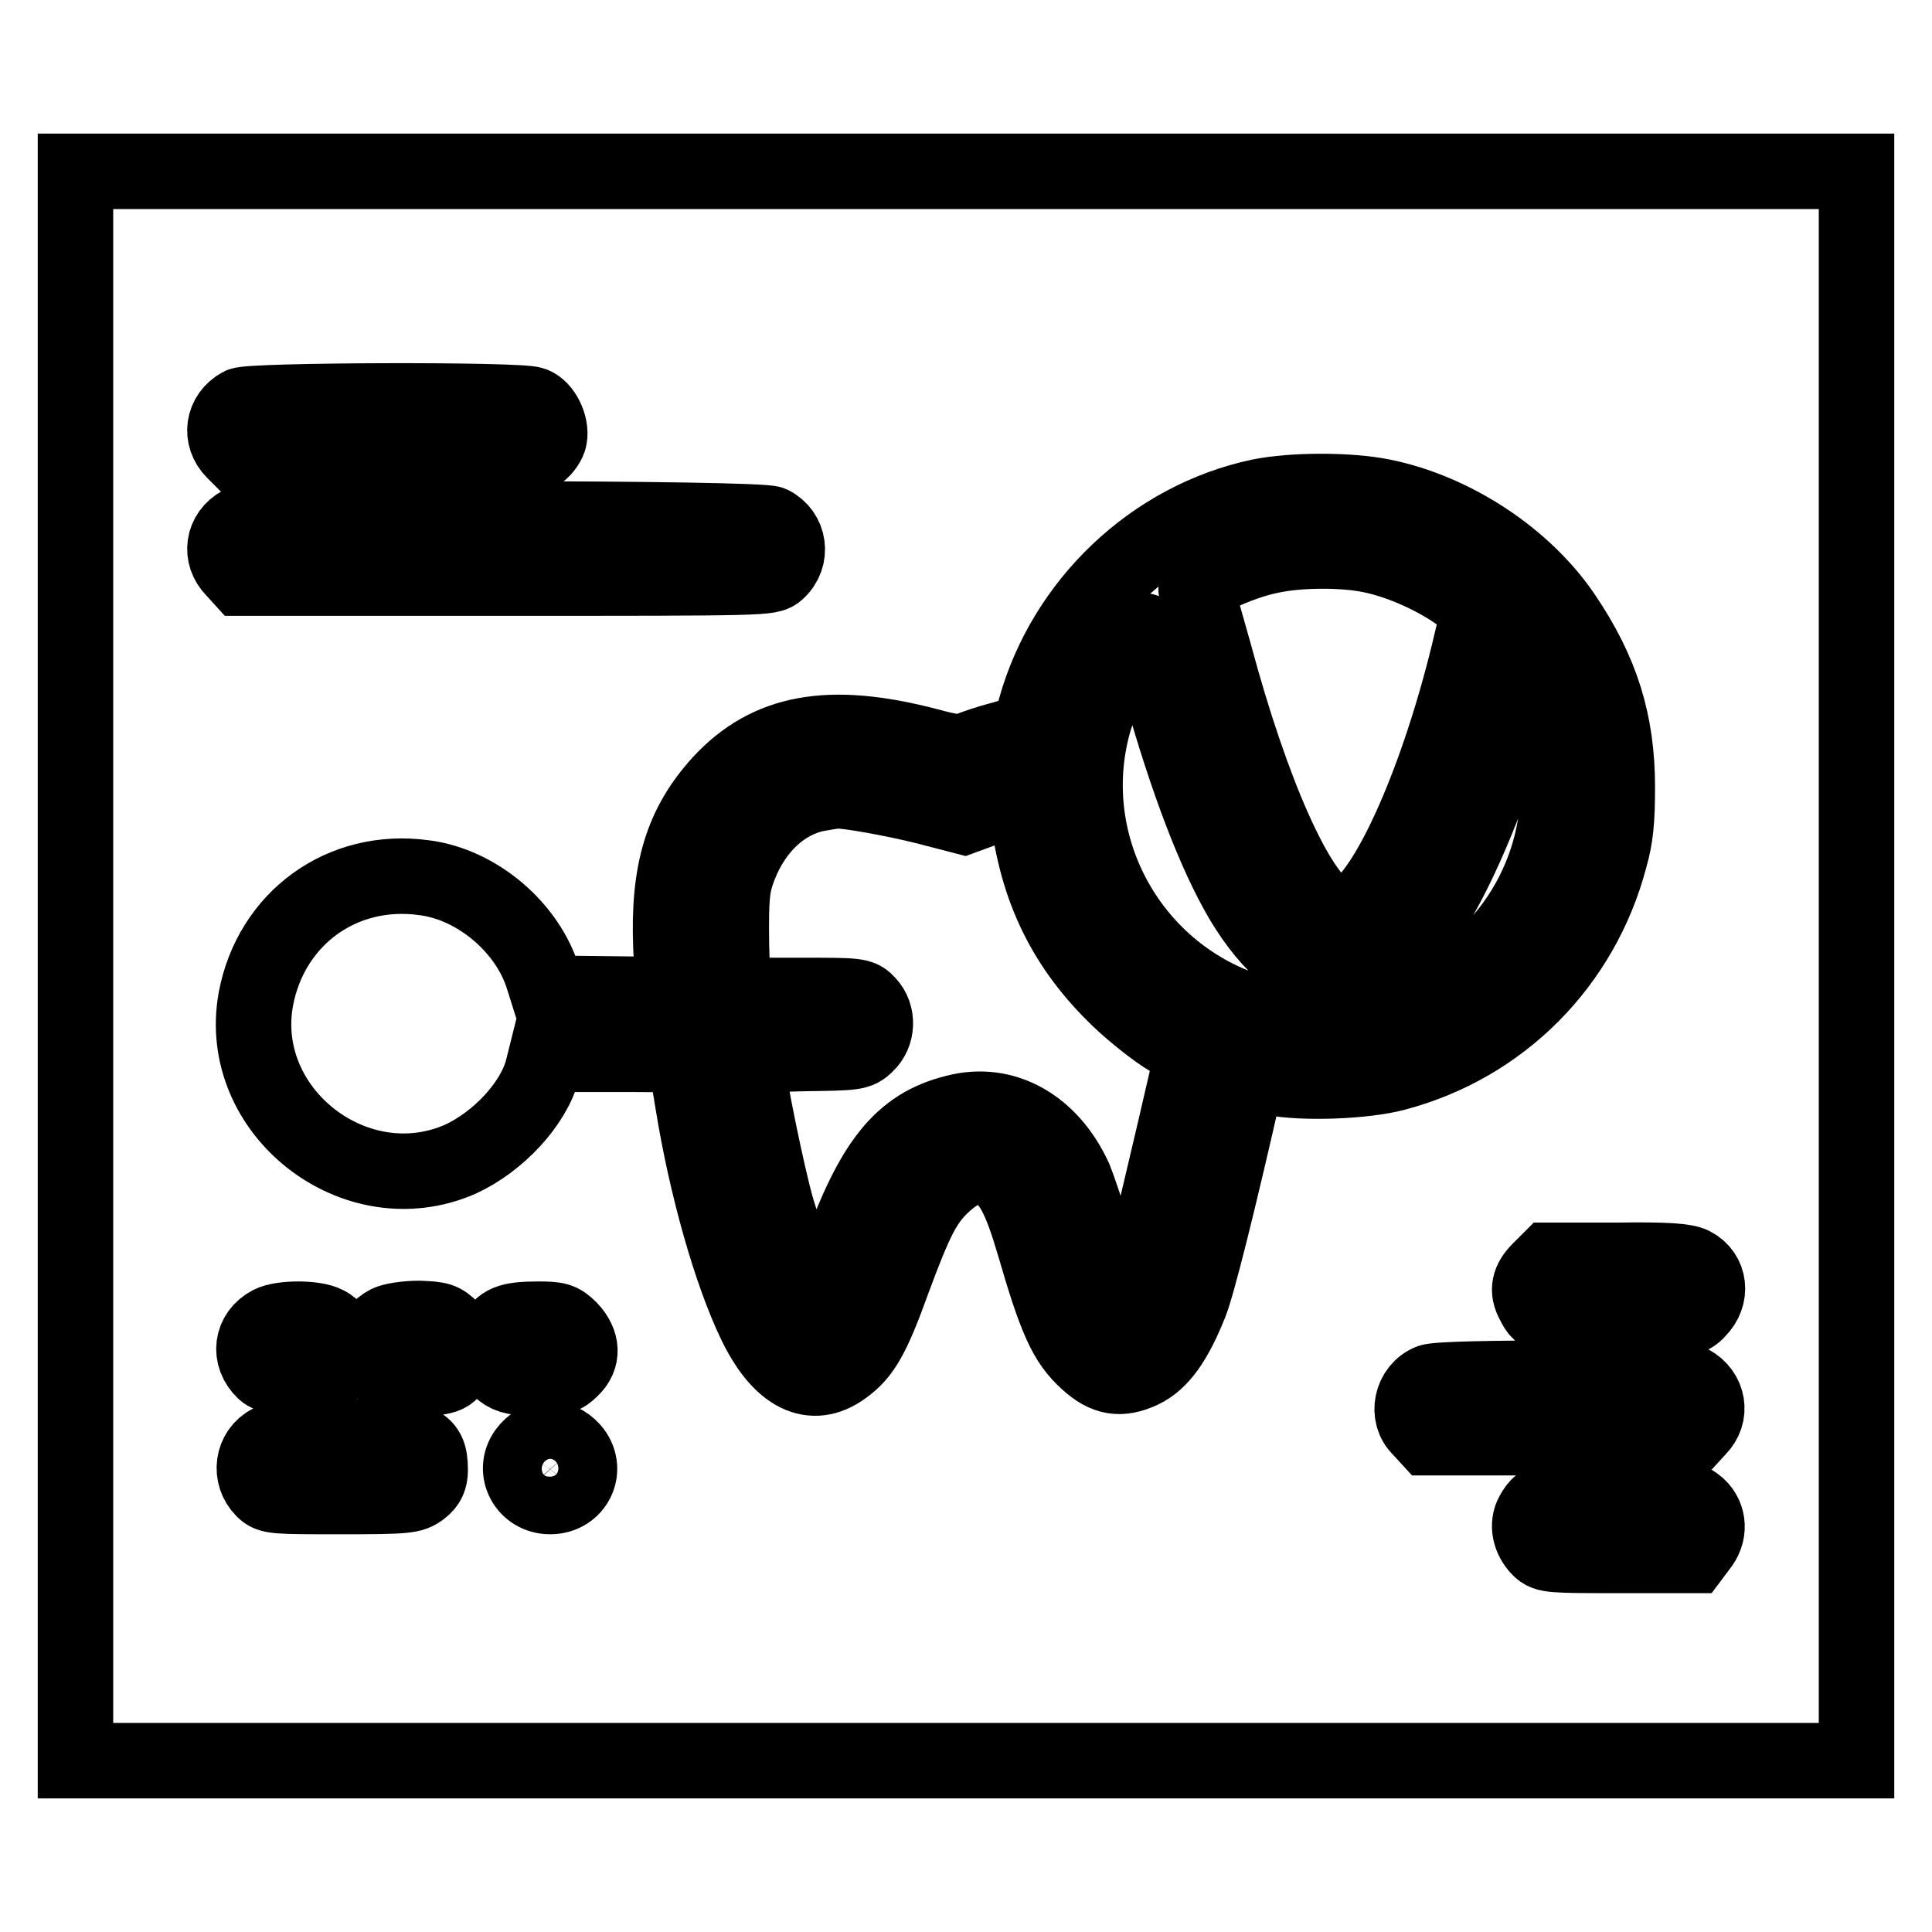 <?xml version="1.0" encoding="utf-8"?>
<!-- Svg Vector Icons : http://www.onlinewebfonts.com/icon -->
<!DOCTYPE svg PUBLIC "-//W3C//DTD SVG 1.1//EN" "http://www.w3.org/Graphics/SVG/1.1/DTD/svg11.dtd">
<svg version="1.1" xmlns="http://www.w3.org/2000/svg" xmlns:xlink="http://www.w3.org/1999/xlink" x="0px" y="0px" viewBox="0 0 256 256" enable-background="new 0 0 256 256" xml:space="preserve">
<g><g><g><path stroke-width="10" fill-opacity="0" stroke="#000000"  d="M10,128v105.3h118h118V128V22.7H128H10V128z M70.6,53.6c1.4,0.5,2.5,2.8,2.2,4.4c-0.1,0.6-0.7,1.5-1.4,2c-1.1,0.9-1.9,0.9-20.2,0.9H32.1L31,59.8c-1.9-1.9-1.5-4.8,0.9-6.1C33.1,53,68.9,52.9,70.6,53.6z M183.2,65.8c9.4,1.9,18.8,8.1,24,15.8c5,7.4,7.1,14.1,7.1,22.7c0,4.4-0.2,6.6-1,9.4c-3.7,14-14.4,24.8-28.4,28.5c-4.1,1.1-12.2,1.4-16.3,0.6c-3.3-0.6-3.3-0.6-3.5,0.3c-3.6,15.9-6.4,27.1-7.4,29.6c-2,5-3.9,7.7-6.4,8.9c-2.8,1.3-4.8,1-7.2-1.2c-2.9-2.6-4.2-5.6-7.1-15.6c-1.8-6.1-3.1-8.6-5.3-9.7c-2.1-1.1-4.2-0.5-6.7,1.8c-2.5,2.3-3.7,4.7-6.7,12.8c-2.7,7.5-4,9.7-6.5,11.5c-4.2,3.1-8.4,1-11.7-5.8c-3.2-6.6-6.5-18.1-8.3-29.3c-0.4-2.4-0.8-4.8-0.9-5.4c-0.2-1-0.3-1-9.4-1h-9.1l-0.5,2c-1.2,4.6-5.9,9.6-10.9,11.9c-13.9,6.1-29.8-6.3-27.1-21.2c2-10.7,11.4-17.6,22.3-16.1c7.1,0.9,13.8,6.7,15.8,13.4l0.6,1.9l8.3,0.1l8.3,0.1l-0.3-6.3c-0.4-10.1,1.5-16.2,6.6-21.8c6.3-6.8,14.4-8.3,27.4-4.9c3.3,0.9,4.5,1,5.4,0.6c0.6-0.3,2.7-1,4.6-1.5l3.5-1l0.8-3c3.9-14,15.6-25.1,29.7-28.1C171.3,64.9,178.8,64.9,183.2,65.8z M102.2,69.4c2.4,1.2,2.9,4.4,0.8,6.3c-1,0.9-1.5,0.9-36,0.9h-35L31,75.5c-1.9-1.9-1.5-4.8,0.9-6.1C33.3,68.5,100.6,68.6,102.2,69.4z M224.3,167.6c2.3,1.2,2.6,4.1,0.7,6c-1.1,1.2-1.2,1.2-10.5,1.2c-9.8,0-10.3-0.1-11.3-2.2c-0.9-1.6-0.6-2.9,0.8-4.3l1.3-1.3h8.9C221,166.9,223.3,167.1,224.3,167.6z M43.2,175.4c2.4,1.2,2.9,4.4,0.8,6.3c-1.5,1.3-7.6,1.3-9,0c-2.1-2-1.7-5,0.8-6.3C37.3,174.6,41.7,174.6,43.2,175.4z M59.8,176.1c1.5,1.5,1.7,2.7,0.6,4.6c-0.8,1.7-1.4,1.9-5.5,1.9c-2.9,0-3.5-0.1-4.3-1.1c-1.9-2.1-1.6-5,0.8-6.2c0.6-0.3,2.4-0.6,4.1-0.6C58.2,174.8,58.6,174.9,59.8,176.1z M75.5,176.1c1.7,1.8,1.8,3.8,0.2,5.3c-1,1-1.5,1.2-4.5,1.2c-2.7,0-3.7-0.2-4.6-0.9c-1.5-1.1-1.8-2.7-1-4.6c0.7-1.8,1.9-2.3,5.6-2.3C73.8,174.8,74.3,174.9,75.5,176.1z M224,183.2c2.4,1.3,2.9,4.2,1,6.1l-1.1,1.2h-17.3h-17.3l-1.1-1.2c-1.9-1.8-1.2-5.2,1.3-6.2C191.1,182.4,222.8,182.5,224,183.2z M55.1,191.1c1.5,0.7,1.9,1.5,1.9,3.7c0,1.1-0.3,1.8-1.2,2.5c-1.2,0.9-1.8,1-10.6,1c-8.8,0-9.4,0-10.3-0.9c-1.9-1.9-1.5-5.1,0.9-6.3C37.6,190.2,53.4,190.2,55.1,191.1z M75.8,192.1c2.2,2.5,0.5,6.2-2.9,6.2c-3.2,0-5-3.4-3.2-5.9C71.3,190.2,74,190.1,75.8,192.1z M225,199.6c1.5,1.4,1.6,3.6,0.2,5.3l-0.9,1.2h-9.7c-9,0-9.7,0-10.6-0.9c-1.3-1.3-1.7-3.2-0.9-4.6c1.2-2.2,2.3-2.4,11.8-2.3C223.6,198.5,223.8,198.6,225,199.6z"/><path stroke-width="10" fill-opacity="0" stroke="#000000"  d="M168.1,73.7c-3.9,0.8-9.9,3.6-9.6,4.5c0.1,0.3,1.2,4.1,2.4,8.4c5,18.6,10.9,31.8,15.3,34.4c1.3,0.8,1.6,0.8,2.8,0.1c4.9-2.5,11.9-18.4,16.1-36.6l0.9-3.8l-2.4-1.8c-3.1-2.3-7.9-4.5-11.8-5.3C178.2,72.8,172,72.8,168.1,73.7z"/><path stroke-width="10" fill-opacity="0" stroke="#000000"  d="M150.4,84.9c-1.8,2.3-4.2,6.9-5.3,10.2c-4.9,16.2,4.2,33.6,20.5,38.9c3.6,1.2,4.7,1.3,9.9,1.3c5.2,0,6.1-0.2,9.7-1.4c12.8-4.5,21.2-16.1,21.3-29.5c0-5-0.7-8.6-2.7-12.9l-1.5-3.2l-1.1,4.1c-2.9,10.8-7.7,22.6-11.8,28.8c-7.7,11.5-17.2,10.8-24.8-1.9c-3.6-6.1-7.3-15.8-10.8-28.2c-1.1-4.1-2.1-7.4-2.2-7.5C151.7,83.6,151.1,84.1,150.4,84.9z"/><path stroke-width="10" fill-opacity="0" stroke="#000000"  d="M108.2,105.2c-4.4,0.9-8.2,4.4-10.2,9.5c-0.9,2.3-1.1,3.6-1.1,8.2c0,3,0.1,6.3,0.3,7.2l0.4,1.8h8.2c8,0,8.2,0,9.2,1.1c1.4,1.5,1.3,4-0.2,5.4c-1.1,1.1-1.5,1.1-8.5,1.2l-7.3,0.2v1.1c0,1.8,2.7,15.1,4,19.5c1.8,6,4.8,13.6,5.3,13.1c0.2-0.2,1.4-3.2,2.7-6.6c4.6-12.9,8.4-17.7,15.6-19.5c6.5-1.7,12.6,1.8,15.8,8.8c0.4,1,1.6,4.4,2.5,7.6c0.9,3.2,2.1,6.8,2.7,8l1.1,2.3l1.2-2.8c0.6-1.5,1.7-4.4,2.2-6.5c1.3-5.3,6-25.3,5.9-25.3c0,0-1.4-0.9-3.1-1.9c-1.7-1-4.6-3.3-6.6-5.2c-7.1-6.8-10.9-14.5-12.1-24.6l-0.3-2.6l-4.1,1.5l-4.1,1.5l-5-1.3c-4.4-1.1-10.6-2.2-11.8-2.1C110.5,104.8,109.3,105,108.2,105.2z"/></g></g></g>
</svg>
